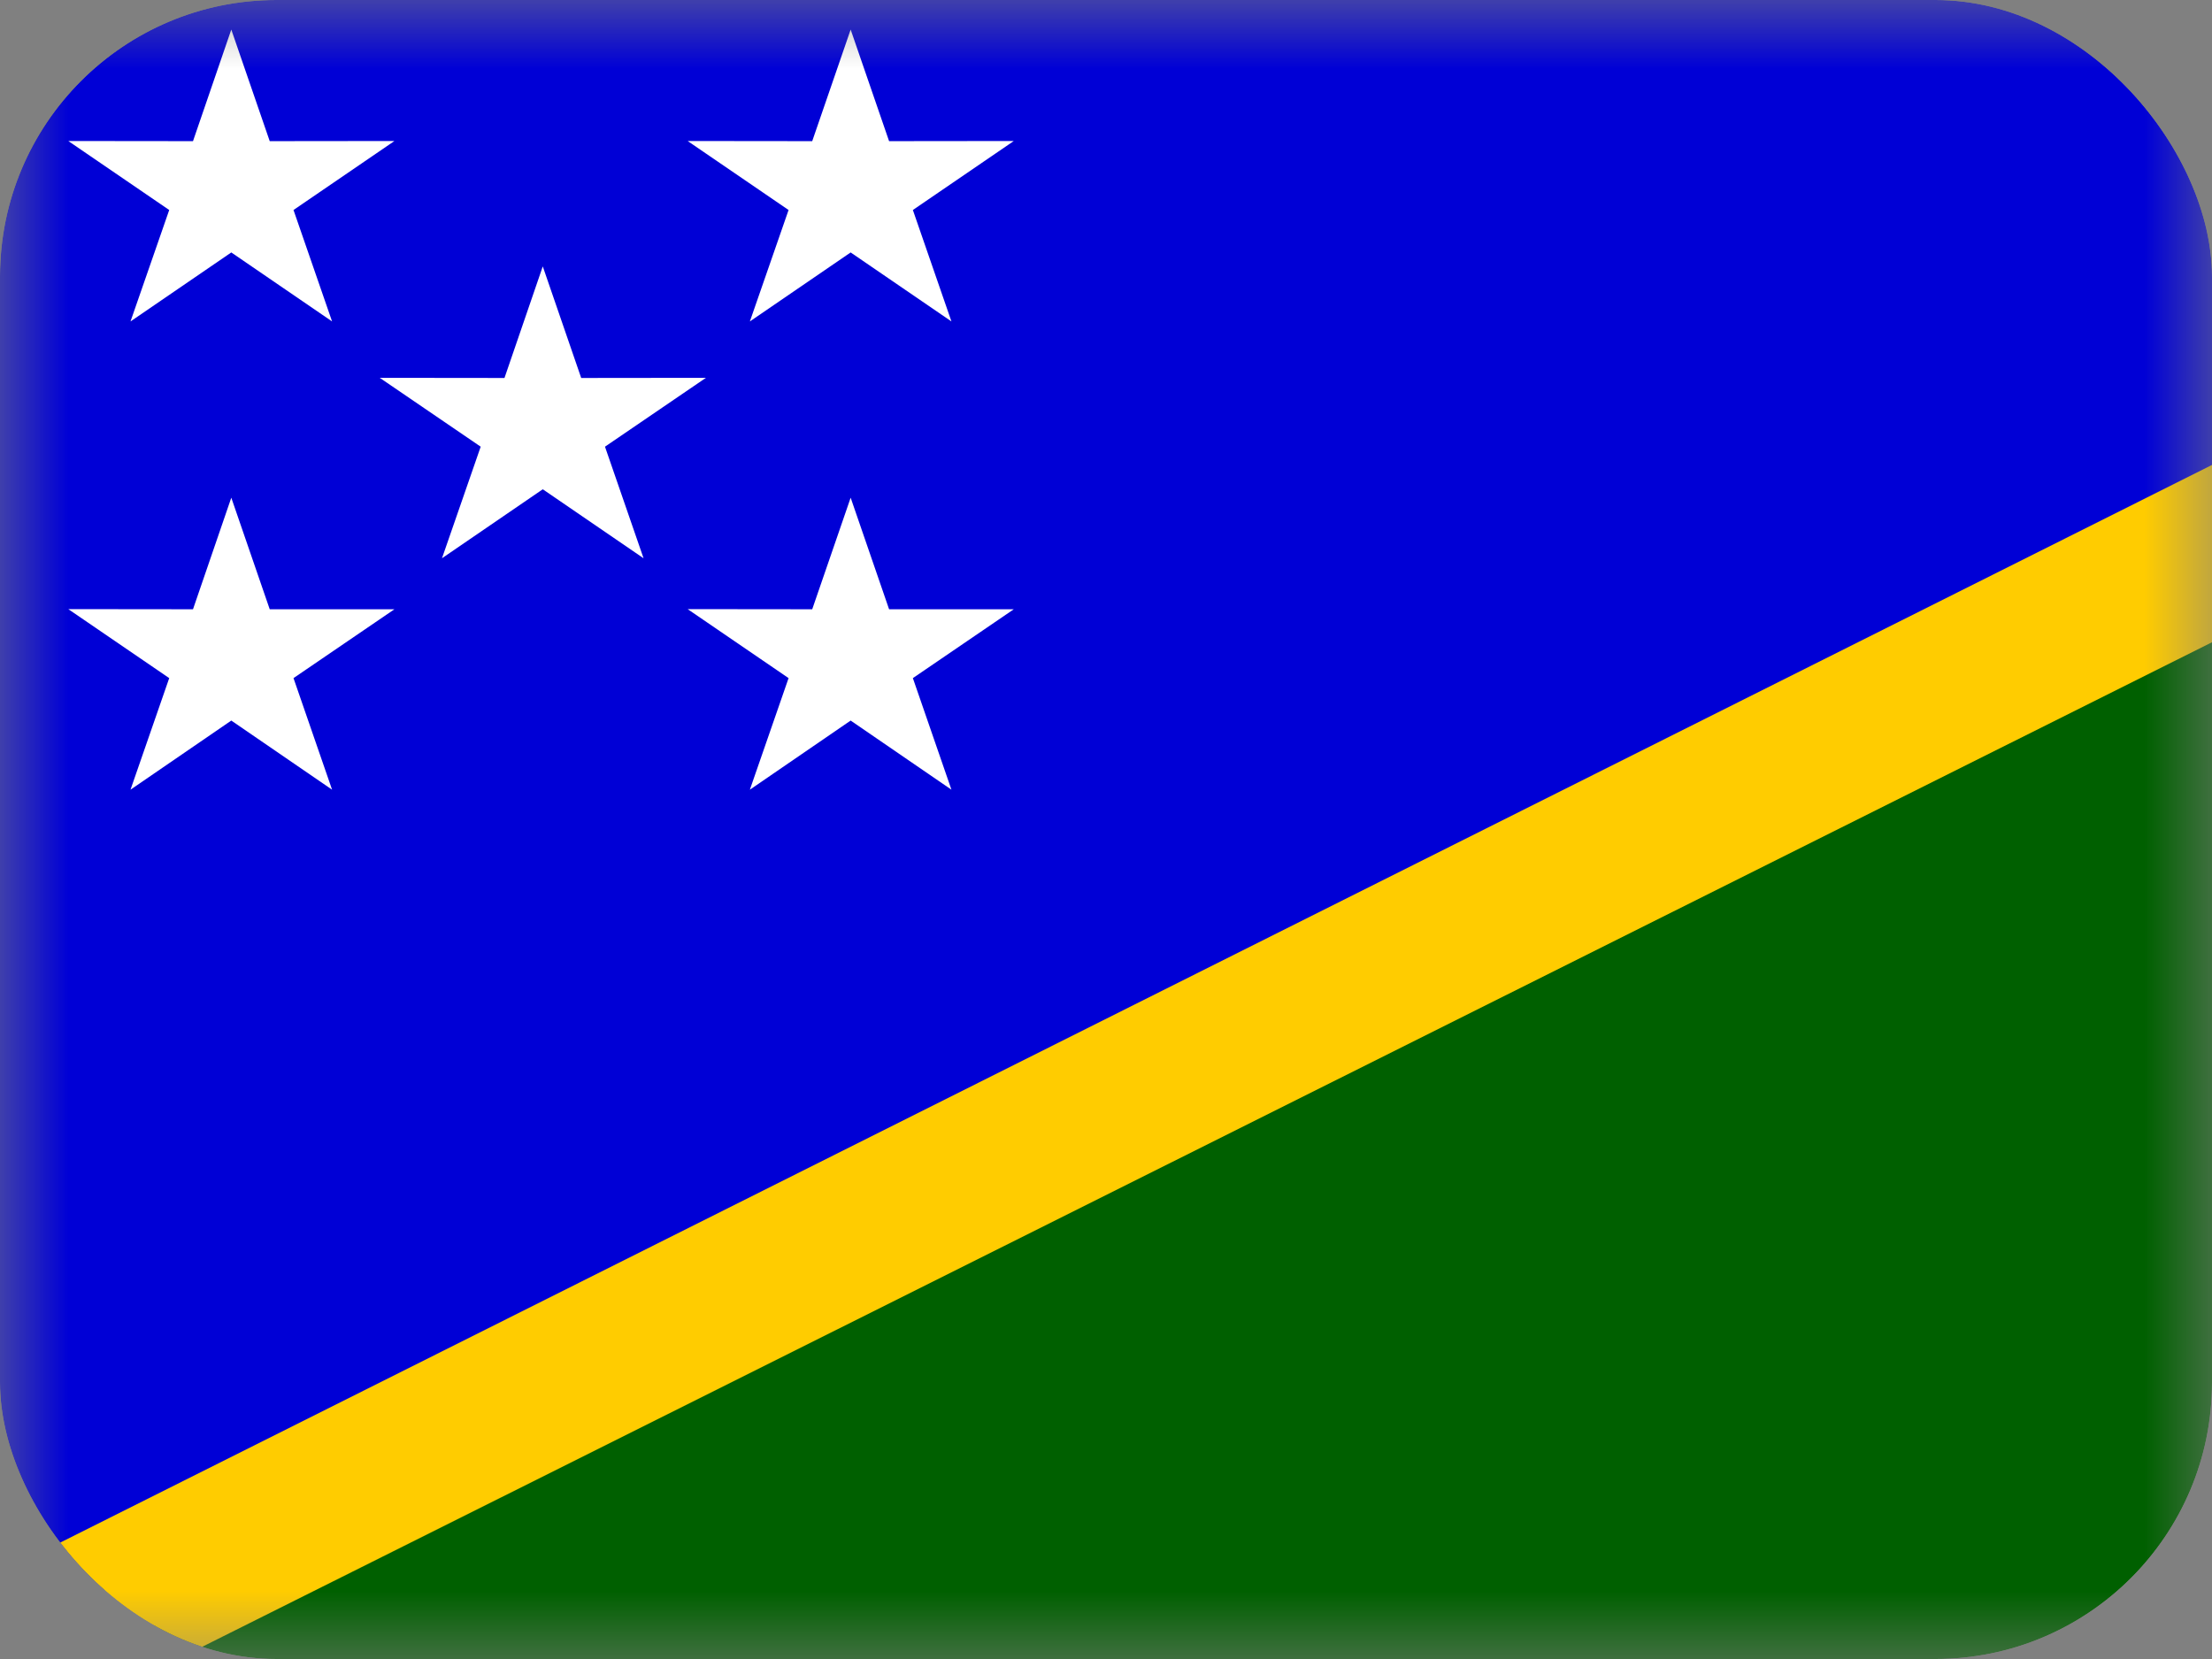 <svg width="16" height="12" viewBox="0 0 16 12" fill="none" xmlns="http://www.w3.org/2000/svg">
<rect x="0" y="0" width="16" height="12" fill="#808080" stroke="none"/>
<g clip-path="url(#clip0_1157_75410)">
<mask id="mask0_1157_75410" style="mask-type:luminance" maskUnits="userSpaceOnUse" x="0" y="0" width="16" height="12">
<path d="M0 0H16V12H0V0Z" fill="white"/>
</mask>
<g mask="url(#mask0_1157_75410)">
<path fill-rule="evenodd" clip-rule="evenodd" d="M0 11.887L23.143 0H0V11.887Z" fill="#0000D6"/>
<path fill-rule="evenodd" clip-rule="evenodd" d="M24 0L0.637 12H24V0Z" fill="#006000"/>
<path fill-rule="evenodd" clip-rule="evenodd" d="M24 0H22.715L0 11.376V12H1.286L24 0.647V9.375e-05L24 0Z" fill="#FFCC00"/>
<path fill-rule="evenodd" clip-rule="evenodd" d="M1.673 0.214L1.951 1.021L2.853 1.02L2.123 1.519L2.402 2.325L1.673 1.826L0.944 2.325L1.224 1.519L0.494 1.02L1.396 1.021L1.673 0.214ZM6.153 0.214L6.431 1.021L7.333 1.02L6.603 1.519L6.882 2.325L6.153 1.826L5.424 2.325L5.704 1.519L4.974 1.02L5.875 1.021L6.153 0.214ZM6.153 3.6L6.431 4.407L7.333 4.407L6.603 4.905L6.882 5.712L6.153 5.212L5.424 5.712L5.704 4.905L4.974 4.406L5.875 4.407L6.153 3.6ZM3.926 1.927L4.204 2.734L5.106 2.733L4.376 3.231L4.655 4.038L3.926 3.539L3.197 4.038L3.477 3.231L2.747 2.733L3.649 2.734L3.926 1.927ZM1.673 3.6L1.951 4.407L2.853 4.407L2.123 4.905L2.402 5.712L1.673 5.212L0.944 5.712L1.224 4.905L0.494 4.406L1.396 4.407L1.673 3.6Z" fill="white"/>
</g>
</g>
<defs>
<clipPath id="clip0_1157_75410">
<rect width="16" height="12" rx="2" fill="white"/>
</clipPath>
</defs>
</svg>
